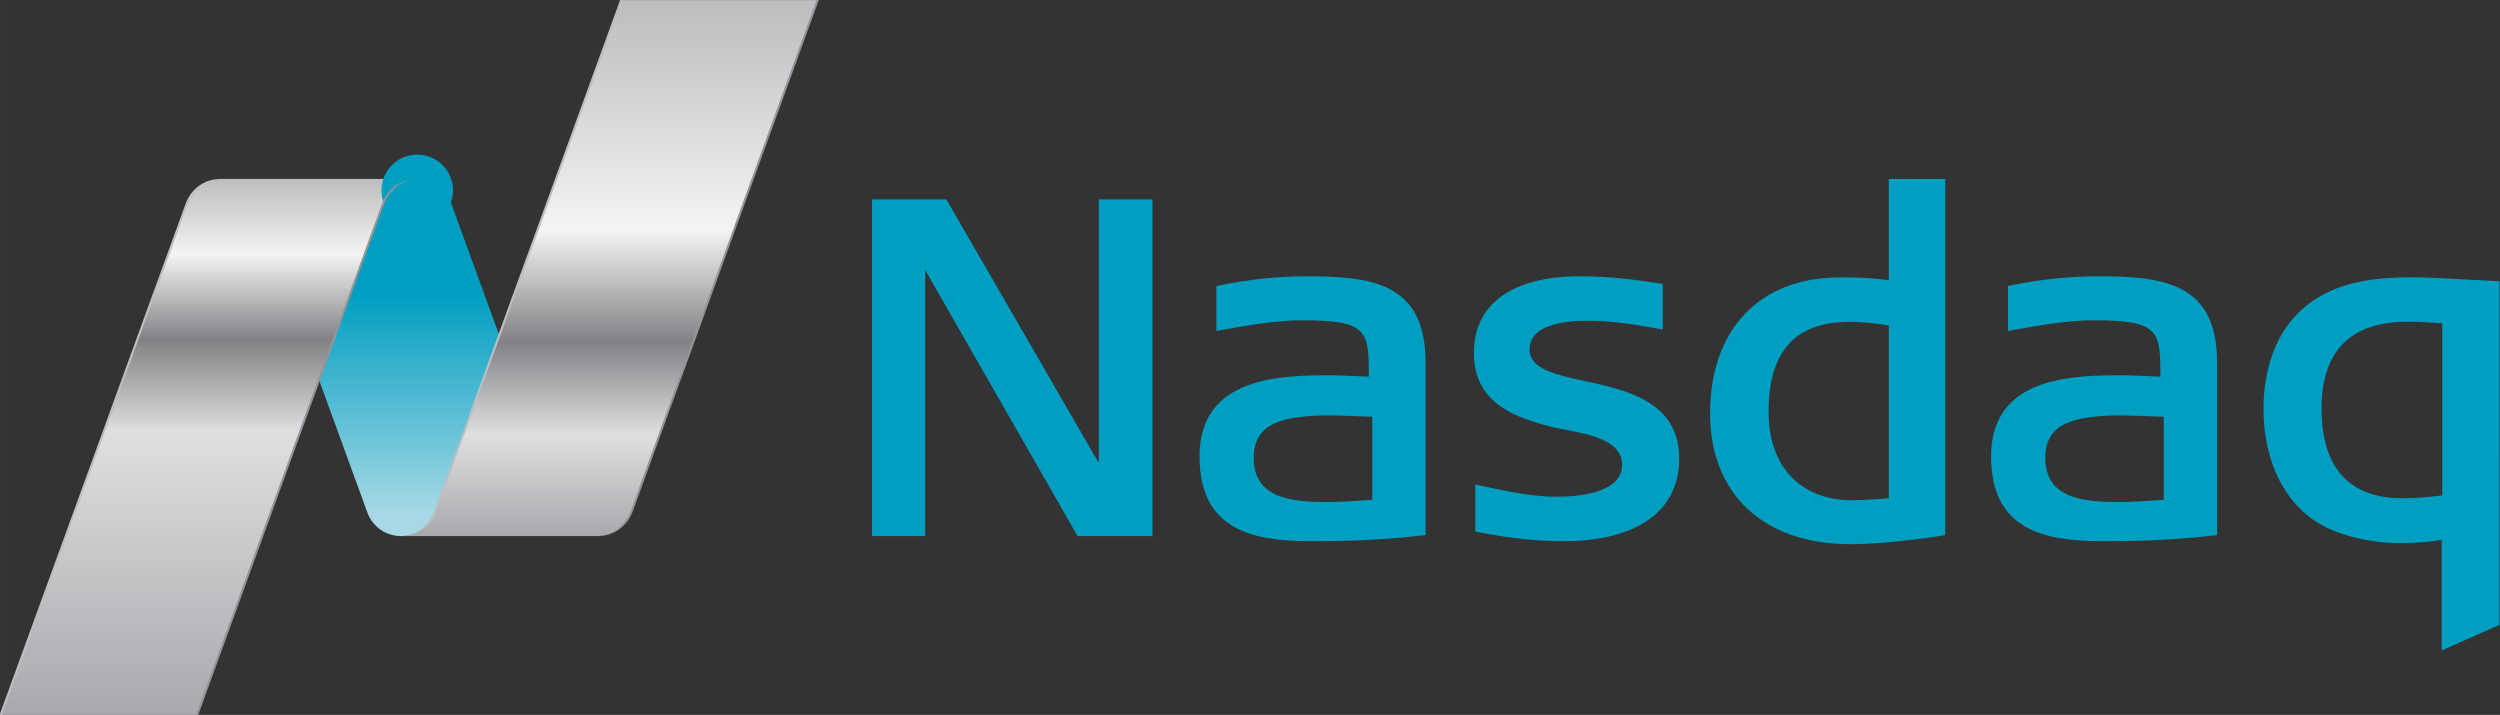 <svg xmlns="http://www.w3.org/2000/svg" viewBox="0 0 292.447 83.625" height="89.2" width="311.944"><rect x="0" y="0" width="292.447" height="83.625" fill="#333333" stroke="none"/><defs><linearGradient id="b" gradientTransform="matrix(9.808 26.945 26.945 0 446.478 50.936)" gradientUnits="userSpaceOnUse" x2="1"><stop offset="0" stop-color="#a7a9ac"/><stop offset=".19" stop-color="#dedfe0"/><stop offset=".362" stop-color="#808285"/><stop offset=".571" stop-color="#f3f4f4"/><stop offset="1" stop-color="#babcbe"/></linearGradient><linearGradient id="d" gradientTransform="matrix(-9.807 -26.943 -26.943 0 436.157 68.888)" gradientUnits="userSpaceOnUse" x2="1"><stop offset="0" stop-color="#babcbe"/><stop offset=".141" stop-color="#f3f4f4"/><stop offset=".301" stop-color="#808285"/><stop offset=".472" stop-color="#dedfe0"/><stop offset="1" stop-color="#a7a9ac"/></linearGradient><linearGradient id="e" gradientTransform="matrix(0 -17.953 -17.953 0 441.317 68.888)" gradientUnits="userSpaceOnUse" x2="1"><stop offset="0" stop-color="#009fc2"/><stop offset=".325" stop-color="#009fc2"/><stop offset=".939" stop-color="#a7d8e5"/><stop offset="1" stop-color="#a7d8e5"/></linearGradient><clipPath id="a"><path d="M451.975 77.88l-9.376-25.759a1.798 1.798 0 00-1.691-1.185h9.88a1.8 1.8 0 011.691 1.185l9.375 25.759h-9.879z"/></clipPath><clipPath id="c"><path d="M419.76 41.945h149.537V77.88H419.76V41.945z"/></clipPath><clipPath id="f"><path d="M419.76 41.945h149.537V77.88H419.76V41.945z"/></clipPath></defs><g clip-path="url(#a)" transform="matrix(2.327 0 0 -2.327 -979.086 181.236)"><path d="M451.975 77.88l-9.376-25.759a1.798 1.798 0 00-1.691-1.185h9.88a1.8 1.8 0 011.691 1.185l9.375 25.759h-9.879z" fill="url(#b)"/></g><g clip-path="url(#c)" transform="matrix(2.327 0 0 -2.327 -979.086 181.236)"><path d="M452.556 52.165l9.357 25.715h-.114l-9.344-25.678c-.25-.688-.908-1.263-1.64-1.263v-.003c.777 0 1.477.5 1.74 1.229" fill="#939598"/></g><path d="M431.847 68.888a1.797 1.797 0 01-1.691-1.185l-9.375-25.758h9.879l9.375 25.758c.25.692.914 1.185 1.691 1.185h-9.879z" fill="url(#d)" transform="matrix(2.327 0 0 -2.327 -979.086 181.236)"/><path d="M440.035 67.703l-3.246-8.919 2.428-6.663a1.797 1.797 0 011.69-1.185h.001c.778 0 1.441.494 1.691 1.185l3.247 8.919-2.429 6.663a1.798 1.798 0 11-3.382 0" fill="url(#e)" transform="matrix(2.327 0 0 -2.327 -979.086 181.236)"/><g clip-path="url(#f)" transform="matrix(2.327 0 0 -2.327 -979.086 181.236)"><path d="M430.09 67.67l-9.36-25.724h.114l9.348 25.688c.249.688.908 1.254 1.64 1.254a1.854 1.854 0 01-1.741-1.217" fill="#bcbec0"/><path d="M439.962 67.67l-9.36-25.724h.114l9.347 25.688c.25.688.908 1.254 1.64 1.254a1.854 1.854 0 01-1.74-1.217" fill="#939598"/><path d="M442.676 52.155l9.361 25.725h-.115l-9.347-25.688c-.249-.687-.908-1.253-1.64-1.253v-.003c.777 0 1.477.489 1.741 1.219" fill="#bcbec0"/><path d="M513.739 61.704c-2.747 0-4.083-1.482-4.083-4.532 0-2.735 1.61-4.435 4.2-4.435.498 0 1.068.031 1.844.1v8.686c-.777.123-1.401.181-1.961.181m.025-11.177c-4.35 0-7.048 2.52-7.048 6.575 0 4.216 2.49 6.835 6.503 6.835l.34.002c.5 0 1.195-.016 2.14-.136v5.086h2.84V50.984s-2.695-.457-4.775-.457m-38.843.408l-7.66 13.371-.003-13.37h-2.67V67.86h3.737l7.661-13.252V67.86h2.7V50.935h-3.765zm24.399-.259c-1.29 0-2.636.144-4.238.452l-.169.033v2.366l.253-.056c1.411-.3 2.63-.559 3.848-.559.986 0 3.281.156 3.281 1.605 0 1.217-1.587 1.52-2.86 1.765l-.08.015c-.238.047-.46.091-.653.14-1.867.485-3.86 1.213-3.86 3.716 0 2.441 1.933 3.841 5.303 3.841 1.616 0 2.79-.175 3.734-.315l.46-.069v-2.292l-.246.043c-1.066.197-2.319.4-3.523.4-1.336 0-2.927-.25-2.927-1.443 0-.987 1.3-1.269 2.806-1.596 2.104-.459 4.715-1.029 4.715-3.899 0-2.635-2.129-4.147-5.845-4.147m28.171 6.326c-2.422 0-3.923-.357-3.923-2.132 0-2.051 1.915-2.223 3.71-2.223.673 0 1.88.085 2.248.113v4.173c-.52.02-1.872.069-2.035.069m-.99-6.325c-2.937 0-5.656.516-5.656 4.265 0 4.077 4.204 4.077 6.716 4.077.252 0 1.433-.054 1.796-.07-.003 2.288-.034 2.834-3.352 2.834-1.315 0-2.776-.261-4.066-.492l-.246-.044v2.26l.168.034c1.494.305 2.935.454 4.404.454 3.216 0 5.94-.325 5.94-4.314v-8.7l-.195-.02c-2.228-.25-3.997-.284-5.51-.284m-38.801 6.325c-2.422 0-3.923-.357-3.923-2.132 0-2.051 1.916-2.223 3.71-2.223.674 0 1.88.085 2.249.113v4.173c-.521.02-1.872.069-2.036.069m-.99-6.325c-2.937 0-5.656.516-5.656 4.265 0 4.077 4.204 4.077 6.716 4.077.252 0 1.433-.054 1.796-.07-.003 2.288-.033 2.834-3.351 2.834-1.316 0-2.777-.261-4.067-.492l-.246-.044v2.26l.168.034c1.495.305 2.935.454 4.403.454 3.217 0 5.942-.325 5.942-4.314v-8.7l-.197-.02c-2.227-.25-3.996-.284-5.508-.284m55.089 11.035c-2.88 0-4.341-1.468-4.341-4.365 0-3.725 2.18-4.507 4.012-4.507.445 0 .948 0 2.056.14v8.652c-.87.059-1.268.08-1.727.08m1.7-16.524v5.55c-1.107-.155-1.696-.155-2.17-.155-1.123 0-2.37.244-3.338.653-2.16.897-3.451 3.182-3.451 6.11 0 1.466.356 4.139 2.74 5.58 1.194.715 2.61 1.02 4.732 1.02.76 0 1.787-.06 2.78-.116l1.609-.083V46.473l-2.901-1.285z" fill="#009fc2"/></g></svg>